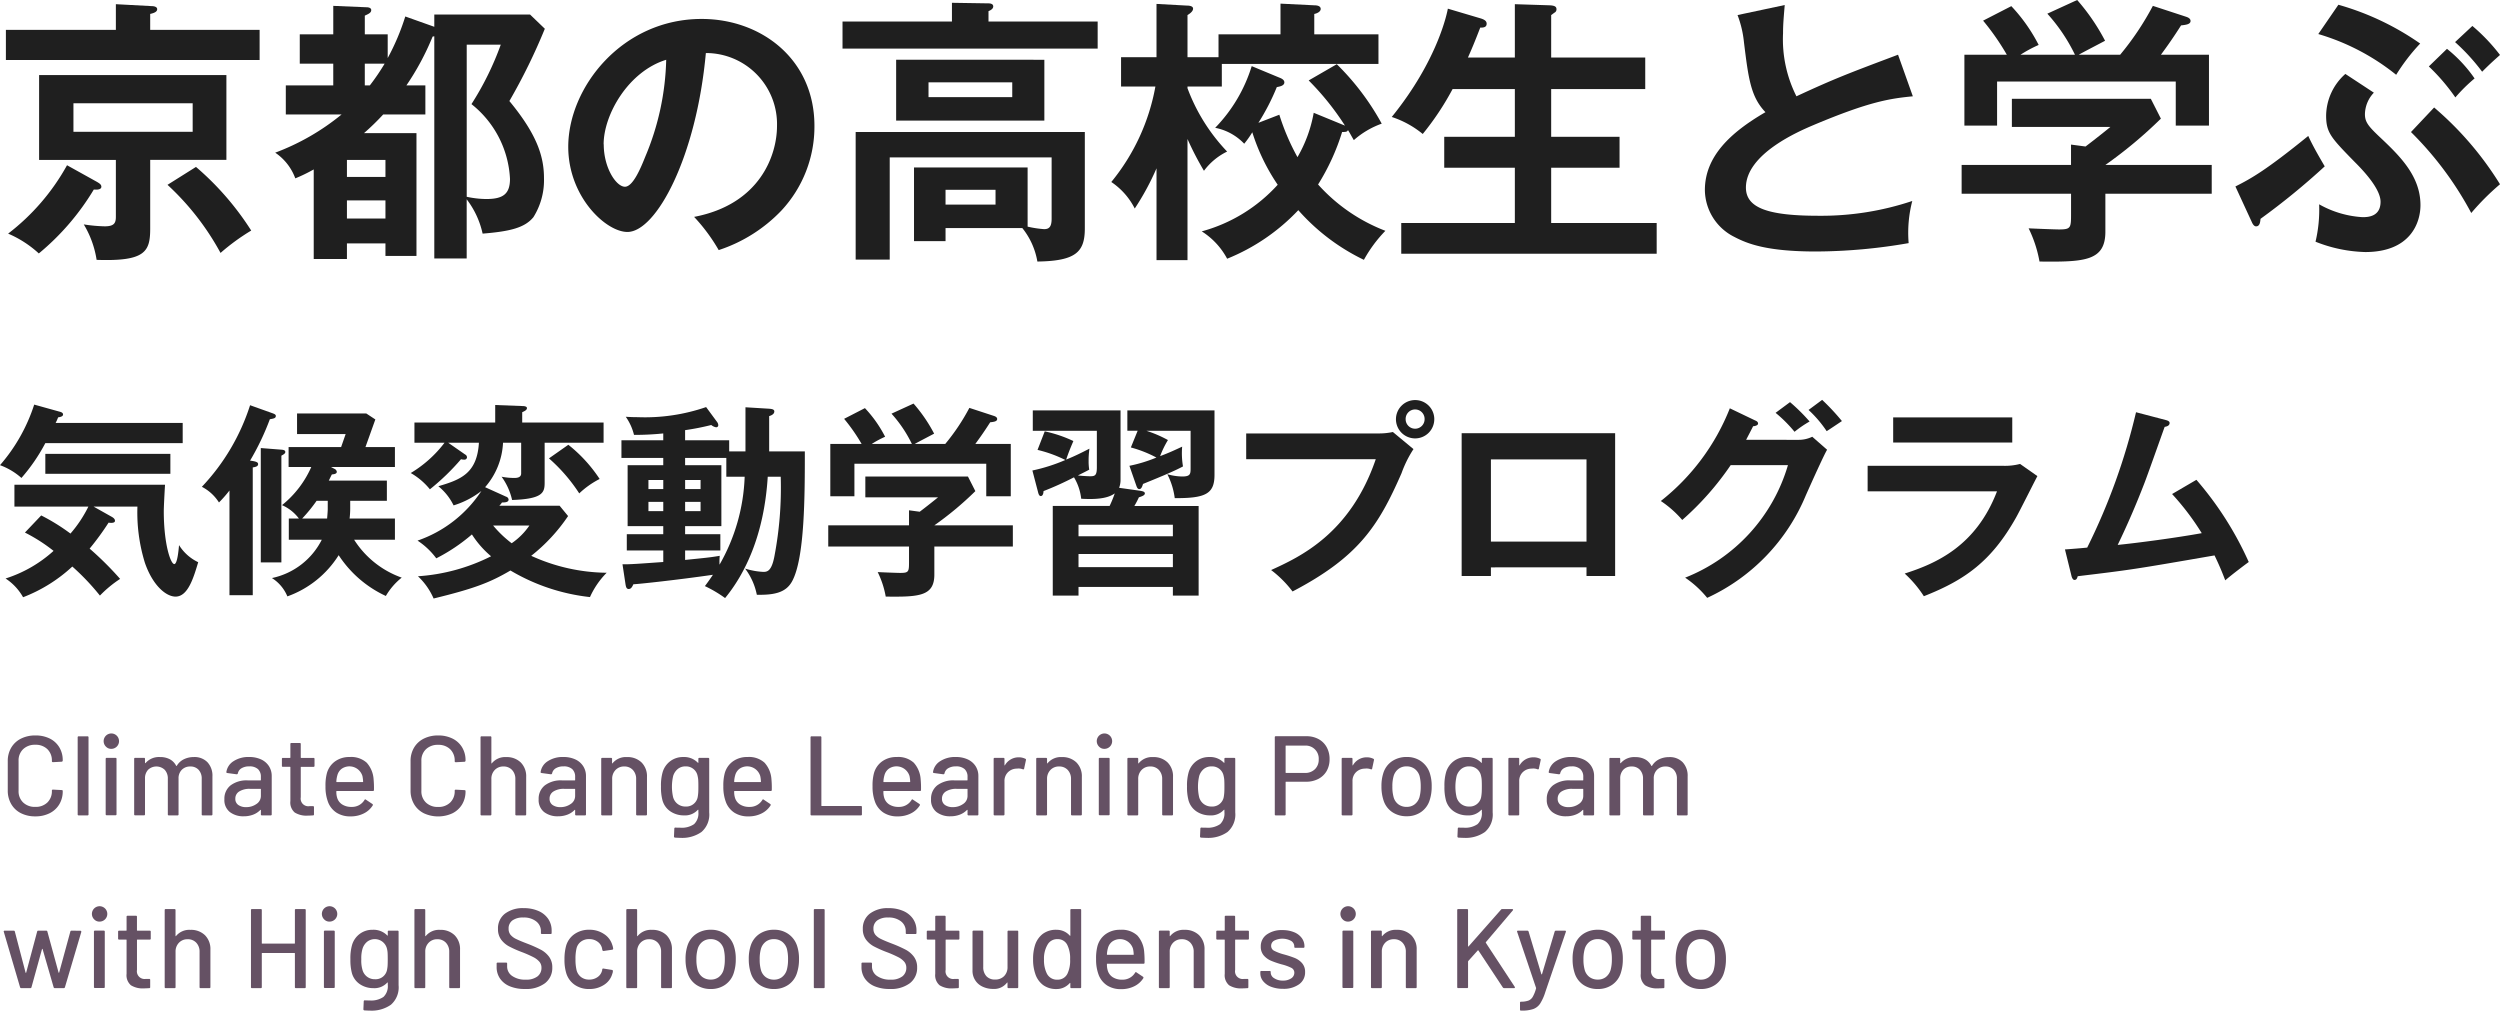 <svg xmlns="http://www.w3.org/2000/svg" width="260" height="105.105" viewBox="0 0 260 105.105">
  <g id="アートワーク_12" data-name="アートワーク 12" transform="translate(130 52.552)">
    <g id="グループ_710" data-name="グループ 710" transform="translate(-130 -52.552)">
      <path id="パス_6236" data-name="パス 6236" d="M12.324.631l3.716.2c.145,0,.58.029.58.319s-.348.406-.726.494V3.3H27.274V6.436H.887V3.3H12.324ZM10.38,19.122c.232.145.435.261.435.493,0,.319-.493.319-.784.29a25.876,25.876,0,0,1-5.719,6.648A11.247,11.247,0,0,0,1.12,24.492,22.93,22.93,0,0,0,7.245,17.38Zm5.515,4.847c0,2.41-.522,3.425-5.573,3.251a10.153,10.153,0,0,0-1.336-3.687,16.085,16.085,0,0,0,2.177.2c.958,0,1.161-.319,1.161-.986V16.828H4.341V8H23.82v8.824H15.895ZM7.912,10.936V13.9h12.4V10.936Zm12.744,6.619A29.6,29.6,0,0,1,26.4,24.173,22.072,22.072,0,0,0,23.21,26.5a27.337,27.337,0,0,0-5.516-7.083Z" transform="translate(-0.274 -0.195)" fill="#1f1f1f"/>
      <path id="パス_6237" data-name="パス 6237" d="M57.789,4.076a27.294,27.294,0,0,1-2.728,5.08h1.974v3.019H52.651a25.449,25.449,0,0,1-2,1.945h5.458V26.892H52.883V25.586H48.877v1.625H45.423V17.893a16.548,16.548,0,0,1-1.916.929,5.516,5.516,0,0,0-2.09-2.671,24.3,24.3,0,0,0,6.909-3.977H42.52V9.156h4.935V6.892H43.972V3.844h3.484V.883l3.454.145c.2,0,.494.058.494.29,0,.291-.29.407-.668.581V3.844h2.381V6.311a24,24,0,0,0,1.829-4.325L57.963,3.06V1.783H67.92l1.538,1.48a60.948,60.948,0,0,1-3.687,7.518c2.932,3.542,3.6,5.834,3.6,8.042a7.235,7.235,0,0,1-1.1,4.035c-.9,1.1-2.409,1.48-5.283,1.712A9.043,9.043,0,0,0,61.331,21v6.154H57.963V4.047Zm-4.906,14.6V16.906H48.877v1.771Zm0,4.326V21.116H48.877V23ZM50.735,6.892V9.156h.523A22.917,22.917,0,0,0,52.8,6.892Zm10.6-1.974v15.82a9.865,9.865,0,0,0,2.032.233c1.712,0,2.468-.493,2.468-2.09a10.56,10.56,0,0,0-4.007-7.78,30.715,30.715,0,0,0,3.048-6.183Z" transform="translate(-12.796 -0.273)" fill="#1f1f1f"/>
      <path id="パス_6238" data-name="パス 6238" d="M98.61,23.439c6.85-1.307,8.621-6.416,8.621-9.464a7.392,7.392,0,0,0-7.4-7.576c-.987,10.827-5.167,18.607-8.157,18.607-2.235,0-6.154-3.658-6.154-8.853,0-6.184,5.6-13.3,13.875-13.3,6.183,0,11.728,4.18,11.728,11.117a12.8,12.8,0,0,1-3.425,8.8,15.829,15.829,0,0,1-6.531,4.122A18.689,18.689,0,0,0,98.61,23.439Zm-9.4-7.547c0,2.467,1.306,4.412,2.206,4.412.842,0,1.654-1.974,2.119-3.136A27.5,27.5,0,0,0,95.707,7.1C91.759,8.314,89.2,12.814,89.2,15.891Z" transform="translate(-26.422 -0.883)" fill="#1f1f1f"/>
      <path id="パス_6239" data-name="パス 6239" d="M153.335,2.366V5.182H126.8V2.366h11.38V.421l3.744.058c.145,0,.551,0,.551.319,0,.261-.29.406-.493.493V2.366ZM137.515,23.846v1.365h-3.28V17.548h11.815V23.7a10.883,10.883,0,0,0,1.713.261c.464,0,.784-.174.784-1.073V16.5H131.709V27.127h-3.542V13.861H152V23.876c0,2.438-.9,3.4-4.935,3.454a7.6,7.6,0,0,0-1.568-3.484Zm10.276-17.5v6.328H132.377V6.342ZM135.744,8.694v1.538h8.708V8.694Zm1.77,11.175v1.539h5.2V19.869Z" transform="translate(-39.178 -0.13)" fill="#1f1f1f"/>
      <path id="パス_6240" data-name="パス 6240" d="M175.174,27.224h-3.222v-9.55a26.947,26.947,0,0,1-2.264,4.181,7.267,7.267,0,0,0-2.439-2.758,21.74,21.74,0,0,0,4.586-9.928h-3.571V6.12h3.687V.576l3.164.174c.2,0,.639.029.639.319,0,.261-.29.494-.58.668V6.12H178.4V3.74h6.445V.547l3.513.174c.2,0,.668.029.668.377,0,.291-.377.465-.668.523V3.74h6.676V6.817H178.744V9.168h-3.571v.174a19.182,19.182,0,0,0,4.122,6.59,6.57,6.57,0,0,0-2.409,2,31.069,31.069,0,0,1-1.713-3.309ZM184.725,8.24c.232.087.522.232.522.493,0,.348-.464.435-.784.493a23.175,23.175,0,0,1-1.916,3.716l2.177-.842a23.729,23.729,0,0,0,1.887,4.412A14.061,14.061,0,0,0,188.3,11.9l3.251,1.335a27.923,27.923,0,0,0-3.774-4.7L190.7,6.846a26.365,26.365,0,0,1,4.673,6.183,8.835,8.835,0,0,0-2.9,1.713c-.261-.435-.436-.784-.61-1.045-.087.174-.174.2-.609.2a23.067,23.067,0,0,1-2.5,5.458,18.093,18.093,0,0,0,7,4.818,14.057,14.057,0,0,0-2.235,3.019,21.518,21.518,0,0,1-6.822-5.166,20.937,20.937,0,0,1-7.4,5.05,7.573,7.573,0,0,0-2.642-2.845,16.5,16.5,0,0,0,7.9-4.847,20.764,20.764,0,0,1-2.642-5.458,9.785,9.785,0,0,1-.842,1.191,5.63,5.63,0,0,0-3.019-1.655,15.9,15.9,0,0,0,3.8-6.415Z" transform="translate(-51.674 -0.169)" fill="#1f1f1f"/>
      <path id="パス_6241" data-name="パス 6241" d="M222.26,6.175V.631l3.629.116c.522.029.7.145.7.406a.376.376,0,0,1-.145.32c-.145.086-.232.174-.406.29V6.175h9.783v3.28h-9.783v4.964h7.112v3.222h-7.112v5.747h10.973v3.194H210.446V23.389H222.26V17.641h-7.344V14.419h7.344V9.455h-6.473a28.927,28.927,0,0,1-3.106,4.674,9.956,9.956,0,0,0-3.222-1.77c4.848-5.98,5.776-10.943,5.834-11.263l3.425,1.016c.464.144.609.319.609.551,0,.406-.406.406-.668.406-.58,1.51-.9,2.265-1.277,3.106Z" transform="translate(-64.716 -0.195)" fill="#1f1f1f"/>
      <path id="パス_6242" data-name="パス 6242" d="M278.211,10.249c-2.294.232-4.413.493-10.392,3.018-1.423.61-6.967,2.961-6.967,6.474,0,2.12,2.294,2.933,7.547,2.933a29.8,29.8,0,0,0,9.754-1.539,13.185,13.185,0,0,0-.378,4.383,56.853,56.853,0,0,1-9.666.871c-5.109,0-7.112-.813-8.447-1.51A5.509,5.509,0,0,1,256.584,20c0-3.483,2.641-5.98,6.3-8.1-1.538-1.6-1.77-3.513-2.235-7.257A10.985,10.985,0,0,0,259.98,1.8L264.887.757c-.117,1.393-.175,2.061-.175,2.96a13.149,13.149,0,0,0,1.393,6.532c4.006-1.857,5.4-2.38,10.567-4.325Z" transform="translate(-79.276 -0.234)" fill="#1f1f1f"/>
      <path id="パス_6243" data-name="パス 6243" d="M321.233,17.156v2.99h-11.06v3.948c0,3.047-2.148,3.164-6.851,3.106a12.945,12.945,0,0,0-1.131-3.454c.493.028,2.728.116,3.164.116,1.248,0,1.248-.174,1.248-1.684V20.146H295.224v-2.99H306.6V15.037l1.51.2c.958-.726,2.09-1.626,2.583-2.033H300.449V10.276H314.9l1.046,2.061a45.912,45.912,0,0,1-5.777,4.819ZM307.009,5.69a18.029,18.029,0,0,0-2.873-4.267L307.241,0a21.444,21.444,0,0,1,2.9,4.239c-.319.174-2.613,1.363-2.729,1.451h4.3a29.324,29.324,0,0,0,3.4-5.08l3.454,1.132c.174.058.465.174.465.435,0,.348-.465.406-.987.464-1.016,1.6-1.712,2.526-2.09,3.048h4.993v7.373h-3.454V8.477H298.911v4.586h-3.4V5.69h4.412a25.321,25.321,0,0,0-2.467-3.542L300.391.639a17.412,17.412,0,0,1,2.844,4.035,13.479,13.479,0,0,0-1.887,1.016Z" transform="translate(-91.214)" fill="#1f1f1f"/>
      <path id="パス_6244" data-name="パス 6244" d="M336.426,19.613c1.683-.842,3.251-1.742,7.577-5.255.551,1.22,1.45,2.7,1.712,3.164a73.638,73.638,0,0,1-6.677,5.458c-.029.29-.058.783-.464.783-.2,0-.349-.232-.436-.435Zm14.4-9.754a3.33,3.33,0,0,0-.929,2.235c0,.784.319,1.218,1.452,2.293,2.061,1.945,4.324,4.064,4.324,7.17,0,1.8-1.016,4.877-5.747,4.877a14.938,14.938,0,0,1-5.168-1.075,14.462,14.462,0,0,0,.377-3.89,10.392,10.392,0,0,0,4.5,1.336c.493,0,1.887,0,1.887-1.6,0-1.394-1.916-3.367-2.672-4.123-2.467-2.525-2.989-3.047-2.989-4.847a5.888,5.888,0,0,1,2-4.325ZM347.137.715a28.241,28.241,0,0,1,8.505,4.035A20.12,20.12,0,0,0,353.146,8a23.454,23.454,0,0,0-8.1-4.239ZM357.094,11.4a33.833,33.833,0,0,1,6.85,7.983,25.659,25.659,0,0,0-2.989,2.99,34.9,34.9,0,0,0-6.27-8.419Zm1.335-6.1A14.333,14.333,0,0,1,361.3,8.379a17.073,17.073,0,0,0-2,1.974,20.489,20.489,0,0,0-2.758-3.222Zm2.642-2.381a19.066,19.066,0,0,1,2.873,3.018c-.784.7-1.132,1.017-1.857,1.743A20.962,20.962,0,0,0,359.271,4.6Z" transform="translate(-103.944 -0.221)" fill="#1f1f1f"/>
      <path id="パス_6245" data-name="パス 6245" d="M19,62.8v2.1H4.714a18.8,18.8,0,0,1-2.485,3.621A6.9,6.9,0,0,0,0,67.192a18,18,0,0,0,3.557-6.3l2.614.728c.171.043.386.107.386.3s-.236.257-.514.3a4.681,4.681,0,0,1-.257.578ZM4.285,72.42a20.6,20.6,0,0,1,3.043,1.886A13.053,13.053,0,0,0,9.192,71.5H1.5V69.228H17.163c-.064,1.05-.129,2.357-.129,2.764,0,3.385.707,5.485,1.093,5.485.321,0,.45-1.479.493-1.972a4.727,4.727,0,0,0,1.993,1.778c-.493,1.65-1.072,3.578-2.357,3.578-.985,0-2.378-1.157-3.193-3.535a17.776,17.776,0,0,1-.771-5.828H9.728l1.907,1.072c.107.064.322.193.322.407,0,.236-.365.236-.665.193a28.267,28.267,0,0,1-1.971,2.7,33.282,33.282,0,0,1,3.171,3.15,12.077,12.077,0,0,0-2.1,1.735,24.591,24.591,0,0,0-2.871-3.021A15.872,15.872,0,0,1,2.4,80.926,5.611,5.611,0,0,0,.578,78.977a13.525,13.525,0,0,0,4.993-2.871A17.344,17.344,0,0,0,2.593,74.2Zm13.434-4.328H4.714V66.014H17.719Z" transform="translate(0 -18.814)" fill="#1f1f1f"/>
      <path id="パス_6246" data-name="パス 6246" d="M35.673,80.741H33.251V69.856A13.3,13.3,0,0,1,32.159,71.1a4.6,4.6,0,0,0-1.779-1.629,22.137,22.137,0,0,0,5.014-8.485l2.335.835c.171.064.343.129.343.278,0,.236-.214.278-.621.343a26.672,26.672,0,0,1-2.057,4.307c.707.086.835.193.835.365,0,.257-.321.3-.557.343Zm.835-15.3,2.185.171c.193.021.365.064.365.235,0,.15-.129.236-.407.386v11.1H36.508Zm9.3,6.277a9.5,9.5,0,0,1-.064,1.05h4.714v2.206H46.214a9.7,9.7,0,0,0,4.95,3.943,6.828,6.828,0,0,0-1.65,1.907,11.73,11.73,0,0,1-4.906-4.242,10.446,10.446,0,0,1-5.335,4.285,4.105,4.105,0,0,0-1.607-1.907,7.539,7.539,0,0,0,5.186-3.986H39.422V72.77h1.05a4.391,4.391,0,0,0-1.757-1.393,10.528,10.528,0,0,0,3.043-3.964H39.4V65.335h5.463l.471-1.35H40.279V61.844h7.2l.943.621-1.028,2.871h3.064v2.078H43.814l.364.193a.4.4,0,0,1,.236.3c0,.214-.278.257-.514.278-.129.236-.257.536-.322.643h6.043v2.1H45.807Zm-2.335-.793H42.314a16.012,16.012,0,0,1-1.5,1.842h2.592c.044-.514.065-.835.065-.943Z" transform="translate(-9.386 -18.843)" fill="#1f1f1f"/>
      <path id="パス_6247" data-name="パス 6247" d="M71.734,70.489a.346.346,0,0,1,.257.3c0,.3-.428.3-.686.3a2.191,2.191,0,0,1-.279.343H77.3l.879,1.071a18.225,18.225,0,0,1-3.835,4.135A19.3,19.3,0,0,0,82.191,78.4a8.6,8.6,0,0,0-1.736,2.529,20.57,20.57,0,0,1-8.27-2.764c-2.079,1.221-3.685,1.864-7.992,2.913a6.98,6.98,0,0,0-1.629-2.314,19.782,19.782,0,0,0,7.606-2.079,10.017,10.017,0,0,1-1.992-2.271A18.676,18.676,0,0,1,64.471,76.9a7.605,7.605,0,0,0-1.95-1.843,13.015,13.015,0,0,0,6.642-5.163,8.991,8.991,0,0,1-2.892,1.5A5.864,5.864,0,0,0,64.685,69.4c2.357-.686,4.028-1.35,4.221-4.521H65.714L67.471,66.1a.333.333,0,0,1,.193.321.257.257,0,0,1-.257.215,1.242,1.242,0,0,1-.364-.044,23.9,23.9,0,0,1-3.235,3.129,7.069,7.069,0,0,0-1.993-1.693,12.391,12.391,0,0,0,3.514-3.15H62.2v-2.1h8.4V60.955l2.807.106c.171,0,.493.022.493.215s-.215.3-.493.428v1.071h8.464v2.1H75.741v4.157c0,1.028-.193,1.692-3.385,1.8a6.594,6.594,0,0,0-1.093-2.421,6.923,6.923,0,0,0,1.307.129c.257,0,.729-.021.729-.471V64.876H71.413A7.553,7.553,0,0,1,69.549,69.5Zm-1.35,3a11.648,11.648,0,0,0,1.928,1.842,7.051,7.051,0,0,0,1.843-1.842Zm7.82-8.4a15.09,15.09,0,0,1,3.257,3.557,8.984,8.984,0,0,0-2.121,1.5,17.461,17.461,0,0,0-3.15-3.642Z" transform="translate(-19.098 -18.833)" fill="#1f1f1f"/>
      <path id="パス_6248" data-name="パス 6248" d="M106.426,65.872V61.286l2.464.15c.214.021.536.043.536.278,0,.278-.278.407-.536.493v3.665H112.6c0,4.477,0,11.119-1.329,13.519-.621,1.135-1.778,1.435-3.664,1.393a6.644,6.644,0,0,0-1.221-2.722,7.584,7.584,0,0,0,1.885.343c.407,0,.879-.042,1.178-1.692a37.94,37.94,0,0,0,.643-8.206h-1.35c-.386,6.235-2.464,10.22-4.436,12.62a12.843,12.843,0,0,0-2.1-1.243c.386-.514.578-.793.835-1.178-3.685.536-7.885.985-8.27.985-.151.321-.257.493-.493.493s-.278-.236-.321-.45l-.321-2.121c.728.021,1.821-.064,4.242-.236v-1.2H94.084V74.485h3.792V73.65H94.17V67.307h3.706v-.75H93.527V64.715h4.349v-.708a29.6,29.6,0,0,1-3.042.151,5.582,5.582,0,0,0-.857-1.885c.385.021.686.042,1.242.042a19.5,19.5,0,0,0,7.114-1.05l1.135,1.542a.605.605,0,0,1,.129.322.214.214,0,0,1-.236.236,1.05,1.05,0,0,1-.493-.236,25.711,25.711,0,0,1-2.721.535v1.05h4.585v1.157Zm-8.549,3.92V68.85H96.334v.943Zm-1.542,1.328v.965h1.542v-.965Zm8.1-4.563h-4.286v.75h3.771V73.65h-3.771v.835h3.664v1.692h-3.664v.985c2.1-.214,2.593-.257,3.6-.428a6.614,6.614,0,0,0-.021.921,19.706,19.706,0,0,0,2.614-9.149h-1.907Zm-2.678,3.235V68.85h-1.607v.943Zm-1.607,1.328v.965h1.607v-.965Z" transform="translate(-28.897 -18.929)" fill="#1f1f1f"/>
      <path id="パス_6249" data-name="パス 6249" d="M143.849,73.4v2.206h-8.164v2.914c0,2.25-1.585,2.336-5.056,2.292a9.545,9.545,0,0,0-.835-2.549c.364.021,2.014.086,2.336.086.921,0,.921-.129.921-1.243v-1.5h-8.4V73.4h8.4V71.837l1.114.15c.707-.536,1.542-1.2,1.907-1.5h-7.564V68.323h10.67l.772,1.521a33.9,33.9,0,0,1-4.264,3.557Zm-10.5-8.464a13.3,13.3,0,0,0-2.121-3.149l2.293-1.05a15.832,15.832,0,0,1,2.142,3.128c-.236.129-1.928,1.007-2.014,1.07h3.171a21.58,21.58,0,0,0,2.507-3.749l2.549.835c.129.043.343.129.343.321,0,.258-.343.3-.728.343-.75,1.178-1.265,1.864-1.542,2.249h3.685v5.443h-2.55V66.994H127.372v3.385h-2.507V64.937h3.257a18.765,18.765,0,0,0-1.821-2.613l2.164-1.114a12.863,12.863,0,0,1,2.1,2.978,10.043,10.043,0,0,0-1.393.75Z" transform="translate(-38.513 -18.766)" fill="#1f1f1f"/>
      <path id="パス_6250" data-name="パス 6250" d="M166.557,70.118c.235.042.514.086.514.278s-.279.3-.622.408a9.563,9.563,0,0,1-.471.9h6.685v9.321h-2.678v-.9h-9.814v.9h-2.678V71.7h5.914a12.941,12.941,0,0,0,.535-1.307c-.514.364-1.371.686-3.492.558a5.5,5.5,0,0,0-.75-2.229,32.644,32.644,0,0,1-3.171,1.435c0,.257-.086.514-.278.514-.171,0-.236-.192-.3-.45l-.578-2.207a17.927,17.927,0,0,0,3.428-1.093,13.283,13.283,0,0,0-2.893-1.05l.75-1.928a13.511,13.511,0,0,1,2.978,1.007c-.086.214-.428.964-.75,1.929.857-.343,1.586-.708,2.421-1.136a8.684,8.684,0,0,0-.086,1.307,5.431,5.431,0,0,0,.064.878c-.364.193-.45.236-1.178.6.536.064,1.178.086,1.264.086.514,0,.707-.086.707-.921V63.882h-6.663V61.761h9.127V69a2.264,2.264,0,0,1-.15.814Zm3.428,4.734v-1.2h-9.814v1.2Zm0,3.214V76.695h-9.814v1.371Zm-4.521-10.541a14.966,14.966,0,0,0,2.807-.858,12.5,12.5,0,0,0-2.657-1.05l.707-1.736H165.25V61.761h9.063v6.706c0,1.971-.921,2.442-4.135,2.421a7.54,7.54,0,0,0-.771-2.486,5.987,5.987,0,0,0,1.543.236c.878,0,.878-.278.878-.921V63.882h-4.606a12.4,12.4,0,0,1,2.249.965,10.085,10.085,0,0,0-.814,1.672c.921-.343,1.607-.664,2.293-.986a8.192,8.192,0,0,0,.086,2.057c-.986.536-2.743,1.243-4.157,1.822-.086.278-.171.536-.386.536-.192,0-.257-.214-.321-.386Z" transform="translate(-48.005 -19.082)" fill="#1f1f1f"/>
      <path id="パス_6251" data-name="パス 6251" d="M201.327,63.681a6.8,6.8,0,0,0,1.479-.149l2.143,1.778a11.884,11.884,0,0,0-1.243,2.507c-2.4,5.485-4.457,8.7-11.334,12.3a11.435,11.435,0,0,0-2.229-2.229c2.957-1.35,8.228-3.75,10.884-11.528H187.551V63.681Zm5.785-1.478a1.993,1.993,0,1,1-1.992-1.992A1.984,1.984,0,0,1,207.113,62.2Zm-2.978,0a.985.985,0,1,0,1.971,0,.986.986,0,1,0-1.971,0Z" transform="translate(-57.947 -18.603)" fill="#1f1f1f"/>
      <path id="パス_6252" data-name="パス 6252" d="M223.02,79.152v.9h-3.043V65.2h15.962V80.051h-2.978v-.9Zm9.942-2.678V67.924H223.02v8.549Z" transform="translate(-67.965 -20.146)" fill="#1f1f1f"/>
      <path id="パス_6253" data-name="パス 6253" d="M264.224,64.337a3.21,3.21,0,0,0,1.478-.322l1.543,1.351c-.365.621-1.5,3.149-2.208,4.734a20.285,20.285,0,0,1-10.263,10.671,10.555,10.555,0,0,0-2.293-2.1,18.029,18.029,0,0,0,10.692-11.7h-5.956a30.059,30.059,0,0,1-5.036,5.7,10.834,10.834,0,0,0-2.229-1.972,23.041,23.041,0,0,0,7.178-9.641l2.635,1.264c.108.043.3.129.3.321,0,.215-.386.278-.514.278-.256.515-.428.835-.728,1.415Zm-.835-3.921a19.093,19.093,0,0,1,2.035,2.014,11.448,11.448,0,0,0-1.565,1.07,13.974,13.974,0,0,0-1.971-1.971Zm3.342-.236a23.138,23.138,0,0,1,2.057,2.206c-.107.065-1.05.707-1.586,1.05a12.177,12.177,0,0,0-1.885-2.207Z" transform="translate(-77.227 -18.594)" fill="#1f1f1f"/>
      <path id="パス_6254" data-name="パス 6254" d="M295.112,67.851a6.316,6.316,0,0,0,1.82-.193l1.8,1.265c-.364.686-1.886,3.728-2.229,4.328-2.571,4.564-5.335,6.492-9.578,8.164a11.828,11.828,0,0,0-1.993-2.358c3.278-1.049,7.414-2.85,9.6-8.549H281.078V67.851Zm1.007-5.036v2.614H283.734V62.815Z" transform="translate(-86.844 -19.408)" fill="#1f1f1f"/>
      <path id="パス_6255" data-name="パス 6255" d="M324.445,69.068a34.586,34.586,0,0,1,5.443,8.549c-.129.086-1.843,1.371-2.443,1.907-.493-1.307-.9-2.143-1.115-2.593-8.527,1.479-8.72,1.5-14.227,2.164-.085.3-.171.386-.343.386-.15,0-.256-.214-.3-.386l-.686-2.786c.365-.021,1.972-.149,2.314-.192a64.747,64.747,0,0,0,5.078-14.077l3.107.815c.236.064.385.15.385.3,0,.257-.235.365-.514.407-.343.943-1.8,5.078-2.121,5.892-.835,2.164-1.757,4.307-2.764,6.385,1.971-.193,6.021-.729,8.742-1.222a26.74,26.74,0,0,0-3.085-4.07Z" transform="translate(-96.019 -19.168)" fill="#1f1f1f"/>
      <g id="グループ_709" data-name="グループ 709" transform="translate(0.384 76.376)">
        <path id="パス_6256" data-name="パス 6256" d="M2.535,118.768a2.418,2.418,0,0,1-1.01-.952,2.762,2.762,0,0,1-.358-1.415v-3.043a2.7,2.7,0,0,1,.358-1.4,2.442,2.442,0,0,1,1.01-.94,3.243,3.243,0,0,1,1.5-.334A3.3,3.3,0,0,1,5.525,111a2.408,2.408,0,0,1,1,.911,2.561,2.561,0,0,1,.359,1.363v.012a.127.127,0,0,1-.035.094.113.113,0,0,1-.082.035l-.893.047q-.118,0-.118-.106v-.035a1.613,1.613,0,0,0-.469-1.21,1.724,1.724,0,0,0-1.257-.458,1.744,1.744,0,0,0-1.263.458,1.6,1.6,0,0,0-.475,1.21v3.124a1.6,1.6,0,0,0,.475,1.21,1.741,1.741,0,0,0,1.263.458,1.722,1.722,0,0,0,1.257-.458,1.612,1.612,0,0,0,.469-1.21v-.023q0-.106.118-.106l.893.047a.1.1,0,0,1,.117.117,2.6,2.6,0,0,1-.359,1.369,2.437,2.437,0,0,1-1,.922,3.249,3.249,0,0,1-1.492.329A3.243,3.243,0,0,1,2.535,118.768Z" transform="translate(-0.744 -110.573)" fill="#655164"/>
        <path id="パス_6257" data-name="パス 6257" d="M11.689,118.921v-7.989a.1.1,0,0,1,.117-.117H12.7a.1.1,0,0,1,.117.117v7.989a.1.1,0,0,1-.117.117h-.893A.1.1,0,0,1,11.689,118.921Z" transform="translate(-3.995 -110.614)" fill="#655164"/>
        <path id="パス_6258" data-name="パス 6258" d="M15.878,111.818a.8.8,0,1,1,.54.211A.732.732,0,0,1,15.878,111.818Zm-.047,7v-5.734a.1.1,0,0,1,.117-.117h.893a.1.1,0,0,1,.117.117v5.734a.1.1,0,0,1-.117.117h-.893A.1.1,0,0,1,15.831,118.819Z" transform="translate(-5.224 -110.525)" fill="#655164"/>
        <path id="パス_6259" data-name="パス 6259" d="M27.813,114.478a2.046,2.046,0,0,1,.517,1.486v3.924a.1.1,0,0,1-.117.117h-.881a.1.1,0,0,1-.117-.117V116.2a1.318,1.318,0,0,0-.323-.934,1.126,1.126,0,0,0-.864-.346,1.194,1.194,0,0,0-.881.341,1.238,1.238,0,0,0-.341.916v3.712a.1.1,0,0,1-.117.117h-.881a.1.1,0,0,1-.117-.117V116.2a1.318,1.318,0,0,0-.323-.934,1.257,1.257,0,0,0-1.727-.006,1.277,1.277,0,0,0-.323.916v3.712A.1.1,0,0,1,21.2,120h-.893a.1.1,0,0,1-.117-.117v-5.745a.1.1,0,0,1,.117-.117H21.2a.1.1,0,0,1,.117.117v.4a.039.039,0,0,0,.018.035c.011.008.025,0,.041-.012a1.843,1.843,0,0,1,1.5-.623,2.127,2.127,0,0,1,1.022.229,1.589,1.589,0,0,1,.658.676q.035.047.07,0a1.76,1.76,0,0,1,.746-.681,2.346,2.346,0,0,1,1.028-.224A1.87,1.87,0,0,1,27.813,114.478Z" transform="translate(-6.621 -111.581)" fill="#655164"/>
        <path id="パス_6260" data-name="パス 6260" d="M37.584,114.178a1.92,1.92,0,0,1,.822.706,1.876,1.876,0,0,1,.287,1.028v3.971a.1.1,0,0,1-.117.117h-.893a.1.1,0,0,1-.117-.117v-.423c0-.039-.02-.047-.059-.024a2.037,2.037,0,0,1-.746.488,2.7,2.7,0,0,1-.981.171,2.277,2.277,0,0,1-1.439-.441,1.578,1.578,0,0,1-.57-1.333,1.758,1.758,0,0,1,.64-1.439,2.761,2.761,0,0,1,1.792-.522h1.316a.042.042,0,0,0,.047-.047v-.317a1.064,1.064,0,0,0-.3-.805,1.273,1.273,0,0,0-.911-.287,1.505,1.505,0,0,0-.8.193.8.8,0,0,0-.382.523.124.124,0,0,1-.141.105l-.952-.129c-.078-.016-.114-.048-.106-.094a1.6,1.6,0,0,1,.74-1.134,2.818,2.818,0,0,1,1.621-.44A2.912,2.912,0,0,1,37.584,114.178Zm-.476,4.635a.991.991,0,0,0,.458-.834v-.693a.042.042,0,0,0-.047-.047h-1.1a1.99,1.99,0,0,0-1.1.27.852.852,0,0,0-.411.752.756.756,0,0,0,.311.657,1.369,1.369,0,0,0,.817.224A1.805,1.805,0,0,0,37.108,118.813Z" transform="translate(-10.818 -111.576)" fill="#655164"/>
        <path id="パス_6261" data-name="パス 6261" d="M45.7,114.3H44.435a.042.042,0,0,0-.048.047v3.113a.795.795,0,0,0,.916.928h.341a.1.1,0,0,1,.117.117v.728a.1.1,0,0,1-.117.117c-.25.015-.431.023-.54.023a2.308,2.308,0,0,1-1.345-.323,1.371,1.371,0,0,1-.453-1.192v-3.513a.041.041,0,0,0-.047-.047h-.717a.1.1,0,0,1-.117-.118v-.693a.1.1,0,0,1,.117-.117h.717a.041.041,0,0,0,.047-.047v-1.386a.1.1,0,0,1,.117-.118h.846a.1.1,0,0,1,.117.118v1.386a.042.042,0,0,0,.048.047H45.7a.1.1,0,0,1,.117.117v.693A.1.1,0,0,1,45.7,114.3Z" transform="translate(-13.491 -110.924)" fill="#655164"/>
        <path id="パス_6262" data-name="パス 6262" d="M54.027,117.345a.1.1,0,0,1-.117.117H50.162a.041.041,0,0,0-.047.047,2.034,2.034,0,0,0,.07.611,1.258,1.258,0,0,0,.523.735,1.741,1.741,0,0,0,.992.263,1.507,1.507,0,0,0,1.339-.716c.039-.078.09-.091.153-.035l.67.446a.112.112,0,0,1,.035.153,2.282,2.282,0,0,1-.934.834,2.993,2.993,0,0,1-1.369.305,2.626,2.626,0,0,1-1.445-.376,2.3,2.3,0,0,1-.881-1.07,4.454,4.454,0,0,1-.282-1.679,4.974,4.974,0,0,1,.129-1.3,2.25,2.25,0,0,1,.846-1.281,2.514,2.514,0,0,1,1.539-.469,2.4,2.4,0,0,1,1.774.593,2.855,2.855,0,0,1,.717,1.745A9.276,9.276,0,0,1,54.027,117.345Zm-3.36-2.191a1.245,1.245,0,0,0-.446.676,2.776,2.776,0,0,0-.106.658.041.041,0,0,0,.047.047h2.69a.041.041,0,0,0,.047-.047,3.486,3.486,0,0,0-.07-.576,1.414,1.414,0,0,0-2.162-.758Z" transform="translate(-15.519 -111.576)" fill="#655164"/>
        <path id="パス_6263" data-name="パス 6263" d="M63.157,118.768a2.414,2.414,0,0,1-1.01-.952,2.762,2.762,0,0,1-.359-1.415v-3.043a2.7,2.7,0,0,1,.359-1.4,2.438,2.438,0,0,1,1.01-.94,3.241,3.241,0,0,1,1.5-.334,3.3,3.3,0,0,1,1.491.323,2.414,2.414,0,0,1,1,.911,2.561,2.561,0,0,1,.358,1.363v.012a.127.127,0,0,1-.035.094.113.113,0,0,1-.082.035l-.893.047c-.078,0-.117-.035-.117-.106v-.035a1.614,1.614,0,0,0-.47-1.21,1.723,1.723,0,0,0-1.256-.458,1.744,1.744,0,0,0-1.263.458,1.6,1.6,0,0,0-.476,1.21v3.124a1.6,1.6,0,0,0,.476,1.21,1.741,1.741,0,0,0,1.263.458,1.72,1.72,0,0,0,1.256-.458,1.612,1.612,0,0,0,.47-1.21v-.023c0-.07.039-.106.117-.106l.893.047a.1.1,0,0,1,.117.117,2.6,2.6,0,0,1-.358,1.369,2.444,2.444,0,0,1-1,.922,3.534,3.534,0,0,1-2.989-.006Z" transform="translate(-19.474 -110.573)" fill="#655164"/>
        <path id="パス_6264" data-name="パス 6264" d="M76.5,113.534a2.029,2.029,0,0,1,.564,1.51v3.877a.1.1,0,0,1-.117.117h-.893a.1.1,0,0,1-.117-.117v-3.653a1.335,1.335,0,0,0-.341-.952,1.179,1.179,0,0,0-.9-.364,1.2,1.2,0,0,0-.9.364,1.3,1.3,0,0,0-.352.94v3.665a.1.1,0,0,1-.117.117h-.893a.1.1,0,0,1-.117-.117v-7.989a.1.1,0,0,1,.117-.117h.893a.1.1,0,0,1,.117.117V113.6a.04.04,0,0,0,.018.035c.011.008.021,0,.029-.012a1.779,1.779,0,0,1,1.492-.647A2.077,2.077,0,0,1,76.5,113.534Z" transform="translate(-22.725 -110.614)" fill="#655164"/>
        <path id="パス_6265" data-name="パス 6265" d="M84.878,114.178a1.915,1.915,0,0,1,.822.706,1.871,1.871,0,0,1,.288,1.028v3.971a.1.1,0,0,1-.117.117h-.893a.1.1,0,0,1-.117-.117v-.423c0-.039-.02-.047-.059-.024a2.037,2.037,0,0,1-.746.488,2.7,2.7,0,0,1-.981.171,2.277,2.277,0,0,1-1.439-.441,1.578,1.578,0,0,1-.57-1.333,1.758,1.758,0,0,1,.64-1.439,2.761,2.761,0,0,1,1.792-.522h1.316a.042.042,0,0,0,.047-.047v-.317a1.064,1.064,0,0,0-.3-.805,1.274,1.274,0,0,0-.911-.287,1.505,1.505,0,0,0-.8.193.8.8,0,0,0-.382.523.124.124,0,0,1-.141.105l-.952-.129c-.078-.016-.114-.048-.106-.094a1.6,1.6,0,0,1,.74-1.134,2.818,2.818,0,0,1,1.621-.44A2.912,2.912,0,0,1,84.878,114.178Zm-.476,4.635a.991.991,0,0,0,.458-.834v-.693a.042.042,0,0,0-.047-.047h-1.1a1.989,1.989,0,0,0-1.1.27.852.852,0,0,0-.411.752.756.756,0,0,0,.311.657,1.369,1.369,0,0,0,.817.224A1.805,1.805,0,0,0,84.4,118.813Z" transform="translate(-25.43 -111.576)" fill="#655164"/>
        <path id="パス_6266" data-name="パス 6266" d="M94.678,114.5a2.029,2.029,0,0,1,.564,1.51v3.877a.1.1,0,0,1-.117.117h-.893a.1.1,0,0,1-.117-.117v-3.653a1.335,1.335,0,0,0-.341-.952,1.179,1.179,0,0,0-.9-.364,1.2,1.2,0,0,0-.9.364,1.3,1.3,0,0,0-.352.94v3.665a.1.1,0,0,1-.117.117H90.6a.1.1,0,0,1-.117-.117v-5.745a.1.1,0,0,1,.117-.117h.893a.1.1,0,0,1,.117.117v.424a.04.04,0,0,0,.018.035c.011.008.021,0,.029-.012a1.779,1.779,0,0,1,1.492-.647A2.077,2.077,0,0,1,94.678,114.5Z" transform="translate(-28.34 -111.581)" fill="#655164"/>
        <path id="パス_6267" data-name="パス 6267" d="M103.483,114.02h.893a.1.1,0,0,1,.117.117v5.557a2.391,2.391,0,0,1-.805,2.033,3.479,3.479,0,0,1-2.155.611c-.125,0-.321-.008-.587-.024a.115.115,0,0,1-.117-.129l.035-.811a.112.112,0,0,1,.035-.082.1.1,0,0,1,.094-.023c.109.008.27.011.482.011a2.257,2.257,0,0,0,1.445-.37,1.543,1.543,0,0,0,.446-1.251v-.211a.04.04,0,0,0-.018-.035c-.012-.008-.025,0-.041.012a1.8,1.8,0,0,1-1.445.576,2.487,2.487,0,0,1-1.381-.4,2.049,2.049,0,0,1-.851-1.175,5.264,5.264,0,0,1-.153-1.433,4.979,4.979,0,0,1,.176-1.5,2.222,2.222,0,0,1,.793-1.134,2.178,2.178,0,0,1,1.345-.428,1.981,1.981,0,0,1,1.515.587c.016.017.029.023.041.019a.028.028,0,0,0,.018-.03v-.365A.1.1,0,0,1,103.483,114.02Zm-.135,3.665q.018-.211.018-.7t-.018-.7a2.526,2.526,0,0,0-.064-.393,1.218,1.218,0,0,0-1.245-.987,1.236,1.236,0,0,0-.822.276,1.517,1.517,0,0,0-.47.711,4.948,4.948,0,0,0-.012,2.2,1.33,1.33,0,0,0,.464.712,1.312,1.312,0,0,0,.84.276,1.208,1.208,0,0,0,1.257-.987A3.907,3.907,0,0,0,103.347,117.685Z" transform="translate(-31.119 -111.576)" fill="#655164"/>
        <path id="パス_6268" data-name="パス 6268" d="M113.9,117.345a.1.1,0,0,1-.117.117h-3.747a.041.041,0,0,0-.047.047,2.034,2.034,0,0,0,.07.611,1.254,1.254,0,0,0,.522.735,1.743,1.743,0,0,0,.993.263,1.508,1.508,0,0,0,1.339-.716c.039-.078.09-.091.153-.035l.67.446a.112.112,0,0,1,.035.153,2.284,2.284,0,0,1-.934.834,2.992,2.992,0,0,1-1.368.305,2.627,2.627,0,0,1-1.446-.376,2.294,2.294,0,0,1-.88-1.07,4.454,4.454,0,0,1-.282-1.679,4.974,4.974,0,0,1,.129-1.3,2.249,2.249,0,0,1,.845-1.281,2.517,2.517,0,0,1,1.54-.469,2.4,2.4,0,0,1,1.774.593,2.859,2.859,0,0,1,.717,1.745A9.431,9.431,0,0,1,113.9,117.345Zm-3.36-2.191a1.242,1.242,0,0,0-.446.676,2.707,2.707,0,0,0-.106.658.041.041,0,0,0,.047.047h2.69a.041.041,0,0,0,.046-.047,3.427,3.427,0,0,0-.07-.576,1.414,1.414,0,0,0-2.162-.758Z" transform="translate(-34.018 -111.576)" fill="#655164"/>
        <path id="パス_6269" data-name="パス 6269" d="M121.984,118.921v-7.989a.1.1,0,0,1,.117-.117h.893a.1.1,0,0,1,.117.117v7.084a.042.042,0,0,0,.048.047h4.052a.1.1,0,0,1,.117.117v.74a.1.1,0,0,1-.117.117H122.1A.1.1,0,0,1,121.984,118.921Z" transform="translate(-38.072 -110.614)" fill="#655164"/>
        <path id="パス_6270" data-name="パス 6270" d="M136.357,117.345a.1.1,0,0,1-.117.117h-3.747a.041.041,0,0,0-.047.047,2.034,2.034,0,0,0,.07.611,1.258,1.258,0,0,0,.523.735,1.742,1.742,0,0,0,.992.263,1.507,1.507,0,0,0,1.339-.716c.039-.078.091-.091.153-.035l.67.446a.112.112,0,0,1,.035.153,2.282,2.282,0,0,1-.934.834,2.993,2.993,0,0,1-1.369.305,2.626,2.626,0,0,1-1.445-.376,2.3,2.3,0,0,1-.881-1.07,4.454,4.454,0,0,1-.282-1.679,4.974,4.974,0,0,1,.129-1.3,2.25,2.25,0,0,1,.846-1.281,2.515,2.515,0,0,1,1.539-.469,2.4,2.4,0,0,1,1.774.593,2.851,2.851,0,0,1,.717,1.745A9.277,9.277,0,0,1,136.357,117.345ZM133,115.153a1.245,1.245,0,0,0-.446.676,2.776,2.776,0,0,0-.106.658.041.041,0,0,0,.047.047h2.69a.041.041,0,0,0,.047-.047,3.413,3.413,0,0,0-.07-.576,1.414,1.414,0,0,0-2.162-.758Z" transform="translate(-40.956 -111.576)" fill="#655164"/>
        <path id="パス_6271" data-name="パス 6271" d="M143.935,114.178a1.921,1.921,0,0,1,.822.706,1.876,1.876,0,0,1,.287,1.028v3.971a.1.1,0,0,1-.117.117h-.893a.1.1,0,0,1-.117-.117v-.423c0-.039-.02-.047-.059-.024a2.031,2.031,0,0,1-.746.488,2.7,2.7,0,0,1-.981.171,2.277,2.277,0,0,1-1.439-.441,1.578,1.578,0,0,1-.57-1.333,1.758,1.758,0,0,1,.64-1.439,2.761,2.761,0,0,1,1.792-.522h1.316a.042.042,0,0,0,.047-.047v-.317a1.064,1.064,0,0,0-.3-.805,1.273,1.273,0,0,0-.911-.287,1.507,1.507,0,0,0-.8.193.8.8,0,0,0-.382.523.124.124,0,0,1-.141.105l-.952-.129c-.078-.016-.114-.048-.106-.094a1.6,1.6,0,0,1,.74-1.134,2.818,2.818,0,0,1,1.621-.44A2.91,2.91,0,0,1,143.935,114.178Zm-.476,4.635a.991.991,0,0,0,.458-.834v-.693a.042.042,0,0,0-.047-.047h-1.1a1.99,1.99,0,0,0-1.1.27.852.852,0,0,0-.411.752.755.755,0,0,0,.312.657,1.365,1.365,0,0,0,.816.224A1.805,1.805,0,0,0,143.459,118.813Z" transform="translate(-43.677 -111.576)" fill="#655164"/>
        <path id="パス_6272" data-name="パス 6272" d="M152.842,114.13a.108.108,0,0,1,.059.14l-.188.882q-.011.106-.141.07a1.22,1.22,0,0,0-.47-.082l-.164.012a1.318,1.318,0,0,0-.911.381,1.265,1.265,0,0,0-.358.934v3.43a.1.1,0,0,1-.117.117h-.893a.1.1,0,0,1-.117-.117v-5.745a.1.1,0,0,1,.117-.117h.893a.1.1,0,0,1,.117.117v.623c0,.023.006.037.018.041s.021,0,.029-.017a1.638,1.638,0,0,1,1.445-.822A1.505,1.505,0,0,1,152.842,114.13Z" transform="translate(-46.587 -111.592)" fill="#655164"/>
        <path id="パス_6273" data-name="パス 6273" d="M160.127,114.5a2.029,2.029,0,0,1,.564,1.51v3.877a.1.1,0,0,1-.117.117h-.893a.1.1,0,0,1-.117-.117v-3.653a1.335,1.335,0,0,0-.341-.952,1.179,1.179,0,0,0-.9-.364,1.2,1.2,0,0,0-.9.364,1.3,1.3,0,0,0-.352.94v3.665a.1.1,0,0,1-.117.117h-.893a.1.1,0,0,1-.117-.117v-5.745a.1.1,0,0,1,.117-.117h.893a.1.1,0,0,1,.117.117v.424a.04.04,0,0,0,.018.035c.011.008.021,0,.029-.012a1.779,1.779,0,0,1,1.492-.647A2.077,2.077,0,0,1,160.127,114.5Z" transform="translate(-48.562 -111.581)" fill="#655164"/>
        <path id="パス_6274" data-name="パス 6274" d="M165.341,111.818a.8.8,0,1,1,.54.211A.732.732,0,0,1,165.341,111.818Zm-.047,7v-5.734a.1.1,0,0,1,.117-.117h.893a.1.1,0,0,1,.117.117v5.734a.1.1,0,0,1-.117.117h-.893A.1.1,0,0,1,165.294,118.819Z" transform="translate(-51.403 -110.525)" fill="#655164"/>
        <path id="パス_6275" data-name="パス 6275" d="M173.846,114.5a2.029,2.029,0,0,1,.564,1.51v3.877a.1.1,0,0,1-.117.117H173.4a.1.1,0,0,1-.117-.117v-3.653a1.335,1.335,0,0,0-.341-.952,1.179,1.179,0,0,0-.9-.364,1.2,1.2,0,0,0-.9.364,1.3,1.3,0,0,0-.352.94v3.665a.1.1,0,0,1-.117.117h-.893a.1.1,0,0,1-.117-.117v-5.745a.1.1,0,0,1,.117-.117h.893a.1.1,0,0,1,.117.117v.424a.039.039,0,0,0,.018.035c.011.008.021,0,.029-.012a1.779,1.779,0,0,1,1.492-.647A2.077,2.077,0,0,1,173.846,114.5Z" transform="translate(-52.8 -111.581)" fill="#655164"/>
        <path id="パス_6276" data-name="パス 6276" d="M182.651,114.02h.893a.1.1,0,0,1,.117.117v5.557a2.391,2.391,0,0,1-.805,2.033,3.479,3.479,0,0,1-2.155.611q-.189,0-.587-.024a.115.115,0,0,1-.117-.129l.035-.811a.112.112,0,0,1,.035-.082.1.1,0,0,1,.094-.023c.109.008.27.011.482.011a2.257,2.257,0,0,0,1.445-.37,1.543,1.543,0,0,0,.446-1.251v-.211a.04.04,0,0,0-.018-.035c-.012-.008-.026,0-.041.012a1.8,1.8,0,0,1-1.445.576,2.487,2.487,0,0,1-1.381-.4,2.049,2.049,0,0,1-.851-1.175,5.263,5.263,0,0,1-.153-1.433,4.979,4.979,0,0,1,.176-1.5,2.222,2.222,0,0,1,.793-1.134,2.178,2.178,0,0,1,1.345-.428,1.981,1.981,0,0,1,1.515.587c.015.017.029.023.041.019a.028.028,0,0,0,.018-.03v-.365A.1.1,0,0,1,182.651,114.02Zm-.135,3.665q.018-.211.018-.7t-.018-.7a2.524,2.524,0,0,0-.064-.393,1.218,1.218,0,0,0-1.245-.987,1.236,1.236,0,0,0-.822.276,1.517,1.517,0,0,0-.47.711,4.948,4.948,0,0,0-.012,2.2,1.33,1.33,0,0,0,.464.712,1.312,1.312,0,0,0,.84.276,1.208,1.208,0,0,0,1.257-.987A3.9,3.9,0,0,0,182.515,117.685Z" transform="translate(-55.579 -111.576)" fill="#655164"/>
        <path id="パス_6277" data-name="パス 6277" d="M196.406,111.1a2.111,2.111,0,0,1,.846.84,2.525,2.525,0,0,1,.3,1.245,2.428,2.428,0,0,1-.305,1.233,2.114,2.114,0,0,1-.864.822,2.724,2.724,0,0,1-1.287.293h-2.067a.042.042,0,0,0-.048.048v3.336a.1.1,0,0,1-.117.117h-.893a.1.1,0,0,1-.117-.117v-8a.1.1,0,0,1,.117-.117h3.172A2.584,2.584,0,0,1,196.406,111.1Zm-.376,3.131a1.372,1.372,0,0,0,.393-1.022,1.351,1.351,0,0,0-1.433-1.433h-1.962a.041.041,0,0,0-.048.046v2.75a.042.042,0,0,0,.048.047h1.962A1.417,1.417,0,0,0,196.03,114.228Z" transform="translate(-59.66 -110.609)" fill="#655164"/>
        <path id="パス_6278" data-name="パス 6278" d="M205.218,114.13a.108.108,0,0,1,.059.14l-.188.882q-.011.106-.141.07a1.22,1.22,0,0,0-.47-.082l-.164.012a1.318,1.318,0,0,0-.911.381,1.265,1.265,0,0,0-.358.934v3.43a.1.1,0,0,1-.117.117h-.893a.1.1,0,0,1-.117-.117v-5.745a.1.1,0,0,1,.117-.117h.893a.1.1,0,0,1,.117.117v.623c0,.023.006.037.018.041s.021,0,.029-.017a1.638,1.638,0,0,1,1.445-.822A1.505,1.505,0,0,1,205.218,114.13Z" transform="translate(-62.769 -111.592)" fill="#655164"/>
        <path id="パス_6279" data-name="パス 6279" d="M209.017,119.653a2.31,2.31,0,0,1-.9-1.227,4.519,4.519,0,0,1-.211-1.433,4.328,4.328,0,0,1,.2-1.41,2.308,2.308,0,0,1,.9-1.216,2.669,2.669,0,0,1,1.539-.44,2.506,2.506,0,0,1,1.474.44,2.412,2.412,0,0,1,.9,1.2,4.236,4.236,0,0,1,.211,1.41,4.492,4.492,0,0,1-.211,1.445,2.33,2.33,0,0,1-.893,1.227,2.546,2.546,0,0,1-1.492.441A2.619,2.619,0,0,1,209.017,119.653Zm2.338-.8a1.453,1.453,0,0,0,.505-.746,4.048,4.048,0,0,0,.129-1.1,4.283,4.283,0,0,0-.117-1.093,1.444,1.444,0,0,0-.505-.746,1.385,1.385,0,0,0-.858-.265,1.347,1.347,0,0,0-.834.265,1.444,1.444,0,0,0-.505.746,3.742,3.742,0,0,0-.129,1.093,3.869,3.869,0,0,0,.129,1.1,1.377,1.377,0,0,0,.5.746,1.415,1.415,0,0,0,.864.263A1.332,1.332,0,0,0,211.355,118.854Z" transform="translate(-64.618 -111.576)" fill="#655164"/>
        <path id="パス_6280" data-name="パス 6280" d="M221.393,114.02h.893a.1.1,0,0,1,.117.117v5.557a2.391,2.391,0,0,1-.805,2.033,3.479,3.479,0,0,1-2.155.611c-.125,0-.321-.008-.587-.024a.115.115,0,0,1-.117-.129l.035-.811a.112.112,0,0,1,.035-.082.1.1,0,0,1,.094-.023c.109.008.27.011.482.011a2.257,2.257,0,0,0,1.445-.37,1.543,1.543,0,0,0,.446-1.251v-.211a.04.04,0,0,0-.018-.035c-.012-.008-.025,0-.041.012a1.8,1.8,0,0,1-1.445.576,2.489,2.489,0,0,1-1.381-.4,2.052,2.052,0,0,1-.851-1.175,5.264,5.264,0,0,1-.153-1.433,4.98,4.98,0,0,1,.176-1.5,2.219,2.219,0,0,1,.793-1.134,2.175,2.175,0,0,1,1.345-.428,1.981,1.981,0,0,1,1.515.587c.016.017.029.023.041.019a.028.028,0,0,0,.018-.03v-.365A.1.1,0,0,1,221.393,114.02Zm-.135,3.665q.018-.211.018-.7t-.018-.7a2.524,2.524,0,0,0-.064-.393,1.218,1.218,0,0,0-1.245-.987,1.236,1.236,0,0,0-.822.276,1.517,1.517,0,0,0-.47.711,4.949,4.949,0,0,0-.012,2.2,1.33,1.33,0,0,0,.464.712,1.312,1.312,0,0,0,.84.276,1.206,1.206,0,0,0,1.257-.987A3.9,3.9,0,0,0,221.257,117.685Z" transform="translate(-67.549 -111.576)" fill="#655164"/>
        <path id="パス_6281" data-name="パス 6281" d="M230.31,114.13a.108.108,0,0,1,.059.14l-.188.882c-.008.07-.055.094-.141.07a1.22,1.22,0,0,0-.47-.082l-.164.012a1.318,1.318,0,0,0-.911.381,1.263,1.263,0,0,0-.358.934v3.43a.1.1,0,0,1-.117.117h-.893a.1.1,0,0,1-.117-.117v-5.745a.1.1,0,0,1,.117-.117h.893a.1.1,0,0,1,.117.117v.623c0,.023.006.037.018.041s.021,0,.029-.017a1.638,1.638,0,0,1,1.445-.822A1.505,1.505,0,0,1,230.31,114.13Z" transform="translate(-70.522 -111.592)" fill="#655164"/>
        <path id="パス_6282" data-name="パス 6282" d="M236.6,114.178a1.916,1.916,0,0,1,.822.706,1.876,1.876,0,0,1,.288,1.028v3.971a.1.1,0,0,1-.117.117H236.7a.1.1,0,0,1-.117-.117v-.423c0-.039-.02-.047-.059-.024a2.025,2.025,0,0,1-.746.488,2.69,2.69,0,0,1-.981.171,2.28,2.28,0,0,1-1.439-.441,1.578,1.578,0,0,1-.569-1.333,1.756,1.756,0,0,1,.64-1.439,2.761,2.761,0,0,1,1.792-.522h1.315a.042.042,0,0,0,.048-.047v-.317a1.064,1.064,0,0,0-.3-.805,1.271,1.271,0,0,0-.91-.287,1.509,1.509,0,0,0-.805.193.8.8,0,0,0-.381.523.125.125,0,0,1-.142.105l-.952-.129c-.078-.016-.113-.048-.105-.094a1.6,1.6,0,0,1,.739-1.134,2.822,2.822,0,0,1,1.622-.44A2.907,2.907,0,0,1,236.6,114.178Zm-.475,4.635a.991.991,0,0,0,.458-.834v-.693a.042.042,0,0,0-.048-.047h-1.1a1.989,1.989,0,0,0-1.1.27.852.852,0,0,0-.412.752.756.756,0,0,0,.312.657,1.367,1.367,0,0,0,.817.224A1.807,1.807,0,0,0,236.125,118.813Z" transform="translate(-72.308 -111.576)" fill="#655164"/>
        <path id="パス_6283" data-name="パス 6283" d="M249.831,114.478a2.049,2.049,0,0,1,.517,1.486v3.924a.1.1,0,0,1-.118.117h-.881a.1.1,0,0,1-.117-.117V116.2a1.315,1.315,0,0,0-.323-.934,1.124,1.124,0,0,0-.863-.346,1.2,1.2,0,0,0-.882.341,1.24,1.24,0,0,0-.34.916v3.712a.1.1,0,0,1-.117.117h-.882a.1.1,0,0,1-.117-.117V116.2a1.315,1.315,0,0,0-.323-.934,1.124,1.124,0,0,0-.863-.346,1.136,1.136,0,0,0-.864.341,1.277,1.277,0,0,0-.323.916v3.712a.1.1,0,0,1-.117.117h-.893a.1.1,0,0,1-.117-.117v-5.745a.1.1,0,0,1,.117-.117h.893a.1.1,0,0,1,.117.117v.4a.039.039,0,0,0,.018.035c.012.008.026,0,.041-.012a1.841,1.841,0,0,1,1.5-.623,2.129,2.129,0,0,1,1.022.229,1.589,1.589,0,0,1,.658.676c.023.031.047.031.07,0a1.756,1.756,0,0,1,.746-.681,2.346,2.346,0,0,1,1.028-.224A1.87,1.87,0,0,1,249.831,114.478Z" transform="translate(-75.217 -111.581)" fill="#655164"/>
        <path id="パス_6284" data-name="パス 6284" d="M2.258,145.948.567,140.191l-.012-.035c0-.063.039-.094.117-.094h.916a.121.121,0,0,1,.129.106l1.116,4.264c.008.015.017.023.029.023s.021-.008.03-.023l1.14-4.264a.121.121,0,0,1,.129-.106h.811a.121.121,0,0,1,.129.106l1.163,4.253c.008.016.017.023.029.023s.021-.008.03-.023l1.162-4.253a.121.121,0,0,1,.129-.106l.905.012a.1.1,0,0,1,.106.129l-1.7,5.745a.129.129,0,0,1-.129.094H5.877a.129.129,0,0,1-.129-.094L4.6,141.977c-.008-.015-.018-.023-.03-.023s-.021.008-.029.023l-1.093,3.959a.121.121,0,0,1-.129.106H2.388A.129.129,0,0,1,2.258,145.948Z" transform="translate(-0.555 -119.651)" fill="#655164"/>
        <path id="パス_6285" data-name="パス 6285" d="M14.111,137.818a.8.8,0,1,1,.54.211A.73.73,0,0,1,14.111,137.818Zm-.047,7v-5.734a.1.1,0,0,1,.117-.117h.893a.1.1,0,0,1,.117.117v5.734a.1.1,0,0,1-.117.117h-.893A.1.1,0,0,1,14.064,144.819Z" transform="translate(-4.678 -118.558)" fill="#655164"/>
        <path id="パス_6286" data-name="パス 6286" d="M21.053,140.3H19.785a.042.042,0,0,0-.048.047v3.113a.8.8,0,0,0,.916.928h.341a.1.1,0,0,1,.117.117v.728a.1.1,0,0,1-.117.117c-.251.015-.431.023-.541.023a2.308,2.308,0,0,1-1.345-.323,1.373,1.373,0,0,1-.453-1.192v-3.513a.041.041,0,0,0-.047-.047h-.717a.1.1,0,0,1-.117-.118v-.693a.1.1,0,0,1,.117-.117h.717a.041.041,0,0,0,.047-.047v-1.386a.1.1,0,0,1,.117-.118h.846a.1.1,0,0,1,.117.118v1.386a.042.042,0,0,0,.048.047h1.269a.1.1,0,0,1,.117.117v.693A.1.1,0,0,1,21.053,140.3Z" transform="translate(-5.875 -118.957)" fill="#655164"/>
        <path id="パス_6287" data-name="パス 6287" d="M28.973,139.534a2.027,2.027,0,0,1,.565,1.51v3.877a.1.1,0,0,1-.118.117h-.893a.1.1,0,0,1-.117-.117v-3.653a1.338,1.338,0,0,0-.34-.952,1.181,1.181,0,0,0-.905-.364,1.2,1.2,0,0,0-.9.364,1.3,1.3,0,0,0-.352.94v3.665a.1.1,0,0,1-.117.117H24.9a.1.1,0,0,1-.117-.117v-7.989a.1.1,0,0,1,.117-.117h.893a.1.1,0,0,1,.117.117V139.6a.04.04,0,0,0,.018.035c.012.008.021,0,.029-.012a1.78,1.78,0,0,1,1.492-.647A2.077,2.077,0,0,1,28.973,139.534Z" transform="translate(-8.039 -118.647)" fill="#655164"/>
        <path id="パス_6288" data-name="パス 6288" d="M42.454,136.814h.893a.1.1,0,0,1,.117.117v7.989a.1.1,0,0,1-.117.117h-.893a.1.1,0,0,1-.117-.117v-3.489a.042.042,0,0,0-.047-.047H38.942a.041.041,0,0,0-.047.047v3.489a.1.1,0,0,1-.117.117h-.893a.1.1,0,0,1-.117-.117v-7.989a.1.1,0,0,1,.117-.117h.893a.1.1,0,0,1,.117.117v3.431a.041.041,0,0,0,.047.047H42.29a.042.042,0,0,0,.047-.047v-3.431A.1.1,0,0,1,42.454,136.814Z" transform="translate(-12.052 -118.647)" fill="#655164"/>
        <path id="パス_6289" data-name="パス 6289" d="M48.722,137.818a.8.8,0,1,1,.54.211A.732.732,0,0,1,48.722,137.818Zm-.047,7v-5.734a.1.1,0,0,1,.117-.117h.893a.1.1,0,0,1,.117.117v5.734a.1.1,0,0,1-.117.117h-.893A.1.1,0,0,1,48.675,144.819Z" transform="translate(-15.372 -118.558)" fill="#655164"/>
        <path id="パス_6290" data-name="パス 6290" d="M56.733,140.02h.893a.1.1,0,0,1,.117.117v5.557a2.393,2.393,0,0,1-.8,2.033,3.483,3.483,0,0,1-2.156.611c-.125,0-.321-.008-.587-.024a.115.115,0,0,1-.117-.129l.035-.811a.112.112,0,0,1,.035-.082.1.1,0,0,1,.094-.023q.165.011.482.011a2.256,2.256,0,0,0,1.445-.37,1.54,1.54,0,0,0,.446-1.251v-.211a.04.04,0,0,0-.017-.035c-.012-.008-.026,0-.041.012a1.8,1.8,0,0,1-1.445.576,2.485,2.485,0,0,1-1.38-.4,2.053,2.053,0,0,1-.852-1.175,5.291,5.291,0,0,1-.153-1.433,5,5,0,0,1,.176-1.5,2.219,2.219,0,0,1,.793-1.134,2.174,2.174,0,0,1,1.345-.428,1.981,1.981,0,0,1,1.515.587q.024.025.041.019a.028.028,0,0,0,.017-.03v-.365A.1.1,0,0,1,56.733,140.02Zm-.135,3.665q.018-.211.017-.7t-.017-.7a2.524,2.524,0,0,0-.065-.393,1.3,1.3,0,0,0-2.068-.711,1.522,1.522,0,0,0-.47.711,3.4,3.4,0,0,0-.129,1.093,3.434,3.434,0,0,0,.117,1.1,1.328,1.328,0,0,0,.464.712,1.31,1.31,0,0,0,.84.276,1.206,1.206,0,0,0,1.257-.987A3.894,3.894,0,0,0,56.6,143.685Z" transform="translate(-16.674 -119.609)" fill="#655164"/>
        <path id="パス_6291" data-name="パス 6291" d="M66.543,139.534a2.029,2.029,0,0,1,.564,1.51v3.877a.1.1,0,0,1-.117.117H66.1a.1.1,0,0,1-.117-.117v-3.653a1.335,1.335,0,0,0-.341-.952,1.179,1.179,0,0,0-.9-.364,1.2,1.2,0,0,0-.9.364,1.3,1.3,0,0,0-.352.94v3.665a.1.1,0,0,1-.117.117h-.893a.1.1,0,0,1-.117-.117v-7.989a.1.1,0,0,1,.117-.117h.893a.1.1,0,0,1,.117.117V139.6a.04.04,0,0,0,.018.035c.011.008.021,0,.029-.012a1.779,1.779,0,0,1,1.492-.647A2.077,2.077,0,0,1,66.543,139.534Z" transform="translate(-19.647 -118.647)" fill="#655164"/>
        <path id="パス_6292" data-name="パス 6292" d="M76.122,144.808a2.293,2.293,0,0,1-1.022-.8,2.074,2.074,0,0,1-.358-1.21v-.341a.1.1,0,0,1,.117-.117h.858a.1.1,0,0,1,.117.117v.282a1.184,1.184,0,0,0,.517.987,2.32,2.32,0,0,0,1.421.387,1.882,1.882,0,0,0,1.222-.34,1.1,1.1,0,0,0,.411-.893.952.952,0,0,0-.211-.623,2.016,2.016,0,0,0-.617-.476,11.791,11.791,0,0,0-1.18-.522,11.75,11.75,0,0,1-1.356-.6,2.492,2.492,0,0,1-.829-.71,1.8,1.8,0,0,1-.329-1.11,1.915,1.915,0,0,1,.722-1.586,3.056,3.056,0,0,1,1.956-.576,3.708,3.708,0,0,1,1.527.294,2.345,2.345,0,0,1,1.016.822,2.125,2.125,0,0,1,.359,1.222v.234a.1.1,0,0,1-.117.118h-.881a.1.1,0,0,1-.117-.118v-.176a1.267,1.267,0,0,0-.488-1.015,2.038,2.038,0,0,0-1.345-.406,1.848,1.848,0,0,0-1.128.3,1.014,1.014,0,0,0-.4.863.974.974,0,0,0,.2.634,1.717,1.717,0,0,0,.593.441q.394.195,1.2.5a13.229,13.229,0,0,1,1.351.605,2.576,2.576,0,0,1,.858.728,1.816,1.816,0,0,1,.341,1.122,1.987,1.987,0,0,1-.758,1.639,3.253,3.253,0,0,1-2.085.6A3.98,3.98,0,0,1,76.122,144.808Z" transform="translate(-23.476 -118.606)" fill="#655164"/>
        <path id="パス_6293" data-name="パス 6293" d="M86,145.641a2.267,2.267,0,0,1-.869-1.227,4.7,4.7,0,0,1-.176-1.421,5.152,5.152,0,0,1,.176-1.421,2.234,2.234,0,0,1,.875-1.2,2.6,2.6,0,0,1,1.522-.446,2.678,2.678,0,0,1,1.539.446,2.046,2.046,0,0,1,.858,1.128,1.663,1.663,0,0,1,.094.388.115.115,0,0,1-.106.117l-.881.129h-.023c-.055,0-.094-.035-.117-.106l-.035-.188a1.15,1.15,0,0,0-.458-.67,1.436,1.436,0,0,0-.881-.27,1.367,1.367,0,0,0-.858.27,1.23,1.23,0,0,0-.458.717A4.757,4.757,0,0,0,86.1,143a4.7,4.7,0,0,0,.106,1.1,1.3,1.3,0,0,0,.464.74,1.34,1.34,0,0,0,.851.27,1.459,1.459,0,0,0,.887-.27,1.149,1.149,0,0,0,.464-.7.027.027,0,0,0,.006-.03.028.028,0,0,1,.006-.03v-.046a.1.1,0,0,1,.129-.071l.881.142c.062.016.094.047.094.094v.047a.743.743,0,0,1-.059.258,1.992,1.992,0,0,1-.858,1.151,2.724,2.724,0,0,1-1.539.435A2.558,2.558,0,0,1,86,145.641Z" transform="translate(-26.633 -119.609)" fill="#655164"/>
        <path id="パス_6294" data-name="パス 6294" d="M98.435,139.534a2.029,2.029,0,0,1,.564,1.51v3.877a.1.1,0,0,1-.117.117h-.893a.1.1,0,0,1-.117-.117v-3.653a1.335,1.335,0,0,0-.341-.952,1.179,1.179,0,0,0-.9-.364,1.2,1.2,0,0,0-.9.364,1.3,1.3,0,0,0-.352.94v3.665a.1.1,0,0,1-.117.117h-.893a.1.1,0,0,1-.117-.117v-7.989a.1.1,0,0,1,.117-.117h.893a.1.1,0,0,1,.117.117V139.6a.04.04,0,0,0,.017.035c.012.008.021,0,.03-.012a1.779,1.779,0,0,1,1.492-.647A2.077,2.077,0,0,1,98.435,139.534Z" transform="translate(-29.501 -118.647)" fill="#655164"/>
        <path id="パス_6295" data-name="パス 6295" d="M104.282,145.653a2.307,2.307,0,0,1-.9-1.227,4.519,4.519,0,0,1-.211-1.433,4.329,4.329,0,0,1,.2-1.41,2.309,2.309,0,0,1,.9-1.216,2.669,2.669,0,0,1,1.539-.44,2.506,2.506,0,0,1,1.474.44,2.407,2.407,0,0,1,.9,1.2,4.236,4.236,0,0,1,.211,1.41,4.492,4.492,0,0,1-.211,1.445,2.326,2.326,0,0,1-.893,1.227,2.542,2.542,0,0,1-1.491.441A2.619,2.619,0,0,1,104.282,145.653Zm2.338-.8a1.457,1.457,0,0,0,.505-.746,4.048,4.048,0,0,0,.129-1.1,4.283,4.283,0,0,0-.117-1.093,1.448,1.448,0,0,0-.505-.746,1.387,1.387,0,0,0-.858-.265,1.349,1.349,0,0,0-.834.265,1.452,1.452,0,0,0-.505.746A3.766,3.766,0,0,0,104.3,143a3.894,3.894,0,0,0,.129,1.1,1.378,1.378,0,0,0,.5.746,1.414,1.414,0,0,0,.864.263A1.332,1.332,0,0,0,106.62,144.854Z" transform="translate(-32.258 -119.609)" fill="#655164"/>
        <path id="パス_6296" data-name="パス 6296" d="M113.8,145.653a2.307,2.307,0,0,1-.9-1.227,4.519,4.519,0,0,1-.211-1.433,4.329,4.329,0,0,1,.2-1.41,2.309,2.309,0,0,1,.9-1.216,2.669,2.669,0,0,1,1.539-.44,2.506,2.506,0,0,1,1.474.44,2.407,2.407,0,0,1,.9,1.2,4.236,4.236,0,0,1,.211,1.41,4.492,4.492,0,0,1-.211,1.445,2.326,2.326,0,0,1-.893,1.227,2.542,2.542,0,0,1-1.491.441A2.619,2.619,0,0,1,113.8,145.653Zm2.338-.8a1.457,1.457,0,0,0,.505-.746,4.048,4.048,0,0,0,.129-1.1,4.282,4.282,0,0,0-.117-1.093,1.448,1.448,0,0,0-.505-.746,1.387,1.387,0,0,0-.858-.265,1.349,1.349,0,0,0-.834.265,1.452,1.452,0,0,0-.505.746,3.766,3.766,0,0,0-.129,1.093,3.894,3.894,0,0,0,.129,1.1,1.378,1.378,0,0,0,.5.746,1.414,1.414,0,0,0,.864.263A1.332,1.332,0,0,0,116.14,144.854Z" transform="translate(-35.2 -119.609)" fill="#655164"/>
        <path id="パス_6297" data-name="パス 6297" d="M122.478,144.921v-7.989a.1.1,0,0,1,.117-.117h.893a.1.1,0,0,1,.117.117v7.989a.1.1,0,0,1-.117.117h-.893A.1.1,0,0,1,122.478,144.921Z" transform="translate(-38.225 -118.647)" fill="#655164"/>
        <path id="パス_6298" data-name="パス 6298" d="M131.031,144.808a2.293,2.293,0,0,1-1.022-.8,2.074,2.074,0,0,1-.358-1.21v-.341a.1.1,0,0,1,.117-.117h.858a.1.1,0,0,1,.117.117v.282a1.184,1.184,0,0,0,.517.987,2.321,2.321,0,0,0,1.421.387,1.882,1.882,0,0,0,1.222-.34,1.1,1.1,0,0,0,.411-.893.952.952,0,0,0-.211-.623,2.021,2.021,0,0,0-.616-.476,11.816,11.816,0,0,0-1.181-.522,11.806,11.806,0,0,1-1.357-.6,2.492,2.492,0,0,1-.829-.71,1.8,1.8,0,0,1-.329-1.11,1.917,1.917,0,0,1,.722-1.586,3.057,3.057,0,0,1,1.956-.576,3.708,3.708,0,0,1,1.527.294,2.351,2.351,0,0,1,1.017.822,2.13,2.13,0,0,1,.358,1.222v.234a.1.1,0,0,1-.117.118h-.881a.1.1,0,0,1-.117-.118v-.176a1.265,1.265,0,0,0-.488-1.015,2.038,2.038,0,0,0-1.345-.406,1.848,1.848,0,0,0-1.128.3,1.015,1.015,0,0,0-.4.863.974.974,0,0,0,.2.634,1.721,1.721,0,0,0,.594.441q.393.195,1.2.5a13.229,13.229,0,0,1,1.351.605,2.576,2.576,0,0,1,.858.728,1.812,1.812,0,0,1,.341,1.122,1.986,1.986,0,0,1-.757,1.639,3.255,3.255,0,0,1-2.086.6A3.982,3.982,0,0,1,131.031,144.808Z" transform="translate(-40.441 -118.606)" fill="#655164"/>
        <path id="パス_6299" data-name="パス 6299" d="M142.755,140.3h-1.269a.042.042,0,0,0-.047.047v3.113a.795.795,0,0,0,.916.928h.341a.1.1,0,0,1,.117.117v.728a.1.1,0,0,1-.117.117c-.251.015-.431.023-.54.023a2.308,2.308,0,0,1-1.345-.323,1.371,1.371,0,0,1-.453-1.192v-3.513a.042.042,0,0,0-.047-.047h-.717a.1.1,0,0,1-.117-.118v-.693a.1.1,0,0,1,.117-.117h.717a.042.042,0,0,0,.047-.047v-1.386a.1.1,0,0,1,.117-.118h.846a.1.1,0,0,1,.117.118v1.386a.042.042,0,0,0,.047.047h1.269a.1.1,0,0,1,.117.117v.693A.1.1,0,0,1,142.755,140.3Z" transform="translate(-43.477 -118.957)" fill="#655164"/>
        <path id="パス_6300" data-name="パス 6300" d="M150.122,140.062H151a.1.1,0,0,1,.117.117v5.745a.1.1,0,0,1-.117.117h-.881a.1.1,0,0,1-.118-.117v-.435a.028.028,0,0,0-.017-.03c-.012,0-.026,0-.041.017a1.666,1.666,0,0,1-1.444.647,2.526,2.526,0,0,1-1.063-.223,1.795,1.795,0,0,1-1.075-1.715v-4.007a.1.1,0,0,1,.118-.117h.881a.1.1,0,0,1,.117.117v3.654a1.37,1.37,0,0,0,.323.963,1.173,1.173,0,0,0,.911.352,1.259,1.259,0,0,0,.94-.359,1.307,1.307,0,0,0,.352-.957v-3.654A.1.1,0,0,1,150.122,140.062Z" transform="translate(-45.604 -119.651)" fill="#655164"/>
        <path id="パス_6301" data-name="パス 6301" d="M159.468,136.814h.893a.1.1,0,0,1,.117.117v7.989a.1.1,0,0,1-.117.117h-.893a.1.1,0,0,1-.117-.117v-.388a.038.038,0,0,0-.017-.035c-.012-.008-.026,0-.041.012a1.851,1.851,0,0,1-.612.458,1.789,1.789,0,0,1-.764.164,2.28,2.28,0,0,1-1.4-.417,2.371,2.371,0,0,1-.817-1.18,4.483,4.483,0,0,1-.223-1.5,4.756,4.756,0,0,1,.188-1.421,2.391,2.391,0,0,1,.81-1.21,2.3,2.3,0,0,1,1.445-.435,1.852,1.852,0,0,1,.758.158,1.769,1.769,0,0,1,.617.453c.015.016.029.019.041.012a.04.04,0,0,0,.017-.036v-2.62A.1.1,0,0,1,159.468,136.814Zm-.141,5.228a3.092,3.092,0,0,0-.294-1.5,1.086,1.086,0,0,0-1-.6,1.137,1.137,0,0,0-1.046.564,2.845,2.845,0,0,0-.375,1.55,3.107,3.107,0,0,0,.293,1.457,1.168,1.168,0,0,0,1.117.645,1.121,1.121,0,0,0,1.034-.634A3.175,3.175,0,0,0,159.328,142.042Z" transform="translate(-48.42 -118.647)" fill="#655164"/>
        <path id="パス_6302" data-name="パス 6302" d="M170,143.345a.1.1,0,0,1-.117.117h-3.747a.041.041,0,0,0-.047.047,2.034,2.034,0,0,0,.07.611,1.258,1.258,0,0,0,.523.735,1.742,1.742,0,0,0,.992.263,1.507,1.507,0,0,0,1.339-.716c.039-.078.091-.091.153-.035l.67.446a.112.112,0,0,1,.035.153,2.282,2.282,0,0,1-.934.834,2.993,2.993,0,0,1-1.369.305,2.627,2.627,0,0,1-1.445-.376,2.3,2.3,0,0,1-.881-1.07,4.454,4.454,0,0,1-.282-1.679,4.974,4.974,0,0,1,.129-1.3,2.25,2.25,0,0,1,.846-1.281,2.515,2.515,0,0,1,1.539-.469,2.4,2.4,0,0,1,1.775.593,2.854,2.854,0,0,1,.716,1.745A9.125,9.125,0,0,1,170,143.345Zm-3.36-2.191a1.245,1.245,0,0,0-.446.676,2.776,2.776,0,0,0-.106.658.041.041,0,0,0,.047.047h2.69a.041.041,0,0,0,.047-.047,3.5,3.5,0,0,0-.07-.576,1.415,1.415,0,0,0-2.162-.758Z" transform="translate(-51.351 -119.609)" fill="#655164"/>
        <path id="パス_6303" data-name="パス 6303" d="M178.589,140.5a2.029,2.029,0,0,1,.564,1.51v3.877a.1.1,0,0,1-.117.117h-.893a.1.1,0,0,1-.117-.117v-3.654a1.335,1.335,0,0,0-.341-.952,1.179,1.179,0,0,0-.9-.364,1.2,1.2,0,0,0-.9.364,1.3,1.3,0,0,0-.352.94v3.665a.1.1,0,0,1-.117.117h-.893a.1.1,0,0,1-.117-.117v-5.745a.1.1,0,0,1,.117-.117h.893a.1.1,0,0,1,.117.117v.424a.04.04,0,0,0,.018.035c.011.008.021,0,.029-.012a1.779,1.779,0,0,1,1.492-.647A2.077,2.077,0,0,1,178.589,140.5Z" transform="translate(-54.266 -119.614)" fill="#655164"/>
        <path id="パス_6304" data-name="パス 6304" d="M186.326,140.3h-1.269a.042.042,0,0,0-.047.047v3.113a.795.795,0,0,0,.916.928h.341a.1.1,0,0,1,.117.117v.728a.1.1,0,0,1-.117.117c-.251.015-.431.023-.54.023a2.308,2.308,0,0,1-1.345-.323,1.371,1.371,0,0,1-.453-1.192v-3.513a.042.042,0,0,0-.047-.047h-.717a.1.1,0,0,1-.117-.118v-.693a.1.1,0,0,1,.117-.117h.717a.042.042,0,0,0,.047-.047v-1.386a.1.1,0,0,1,.117-.118h.846a.1.1,0,0,1,.117.118v1.386a.042.042,0,0,0,.047.047h1.269a.1.1,0,0,1,.117.117v.693A.1.1,0,0,1,186.326,140.3Z" transform="translate(-56.939 -118.957)" fill="#655164"/>
        <path id="パス_6305" data-name="パス 6305" d="M190.8,145.874a1.939,1.939,0,0,1-.828-.582,1.278,1.278,0,0,1-.294-.816v-.129a.1.1,0,0,1,.117-.117h.846a.1.1,0,0,1,.117.117v.059a.7.7,0,0,0,.358.576,1.571,1.571,0,0,0,.911.247,1.466,1.466,0,0,0,.858-.229.686.686,0,0,0,.329-.581.552.552,0,0,0-.305-.511,4.816,4.816,0,0,0-.987-.358,9.31,9.31,0,0,1-1.122-.381,2.088,2.088,0,0,1-.764-.553,1.355,1.355,0,0,1-.311-.922,1.485,1.485,0,0,1,.616-1.251,2.664,2.664,0,0,1,1.639-.464,3.123,3.123,0,0,1,1.2.217,1.841,1.841,0,0,1,.805.605,1.442,1.442,0,0,1,.282.869v.035a.1.1,0,0,1-.117.117h-.822a.1.1,0,0,1-.117-.117v-.035a.674.674,0,0,0-.334-.569,1.9,1.9,0,0,0-1.751-.03.61.61,0,0,0-.323.54.562.562,0,0,0,.311.517,5.034,5.034,0,0,0,1,.376,10.823,10.823,0,0,1,1.133.37,2.025,2.025,0,0,1,.77.54,1.358,1.358,0,0,1,.317.934,1.5,1.5,0,0,1-.629,1.269,2.729,2.729,0,0,1-1.674.469A3.357,3.357,0,0,1,190.8,145.874Z" transform="translate(-58.988 -119.625)" fill="#655164"/>
        <path id="パス_6306" data-name="パス 6306" d="M202.009,137.818a.8.8,0,1,1,.54.211A.732.732,0,0,1,202.009,137.818Zm-.046,7v-5.734a.1.1,0,0,1,.117-.117h.893a.1.1,0,0,1,.117.117v5.734a.1.1,0,0,1-.117.117h-.893A.1.1,0,0,1,201.963,144.819Z" transform="translate(-62.732 -118.558)" fill="#655164"/>
        <path id="パス_6307" data-name="パス 6307" d="M210.514,140.5a2.027,2.027,0,0,1,.565,1.51v3.877a.1.1,0,0,1-.118.117h-.893a.1.1,0,0,1-.117-.117v-3.654a1.338,1.338,0,0,0-.34-.952,1.181,1.181,0,0,0-.905-.364,1.2,1.2,0,0,0-.9.364,1.3,1.3,0,0,0-.352.94v3.665a.1.1,0,0,1-.117.117h-.893a.1.1,0,0,1-.117-.117v-5.745a.1.1,0,0,1,.117-.117h.893a.1.1,0,0,1,.117.117v.424a.04.04,0,0,0,.018.035c.012.008.021,0,.03-.012a1.778,1.778,0,0,1,1.491-.647A2.077,2.077,0,0,1,210.514,140.5Z" transform="translate(-64.129 -119.614)" fill="#655164"/>
        <path id="パス_6308" data-name="パス 6308" d="M219.308,144.921v-7.989a.1.1,0,0,1,.117-.117h.893a.1.1,0,0,1,.117.117v3.748a.027.027,0,0,0,.023.029.028.028,0,0,0,.035-.017l3.36-3.806a.158.158,0,0,1,.141-.071h1.022a.1.1,0,0,1,.094.041c.016.028.008.061-.023.1l-2.8,3.3a.11.11,0,0,0,0,.07l3,4.57a.19.19,0,0,1,.023.07c0,.047-.031.07-.094.07h-1.022a.178.178,0,0,1-.141-.07l-2.537-3.841a.037.037,0,0,0-.035-.023.045.045,0,0,0-.035.012l-.987,1.1a.207.207,0,0,0-.023.059v2.643a.1.1,0,0,1-.117.117h-.893A.1.1,0,0,1,219.308,144.921Z" transform="translate(-68.142 -118.647)" fill="#655164"/>
        <path id="パス_6309" data-name="パス 6309" d="M228.623,148.262v-.693a.1.1,0,0,1,.117-.117h.023a2.259,2.259,0,0,0,.74-.117.918.918,0,0,0,.446-.393,3.612,3.612,0,0,0,.341-.864q.012-.011,0-.07l-1.962-5.815-.012-.047c0-.055.035-.082.106-.082h.952a.136.136,0,0,1,.141.094l1.327,4.428a.038.038,0,0,0,.07,0l1.316-4.428a.137.137,0,0,1,.141-.094h.928c.086,0,.117.043.094.129l-2.138,6.261a5,5,0,0,1-.54,1.2,1.466,1.466,0,0,1-.7.557,3.555,3.555,0,0,1-1.221.165h-.083C228.651,148.379,228.623,148.34,228.623,148.262Z" transform="translate(-70.926 -119.651)" fill="#655164"/>
        <path id="パス_6310" data-name="パス 6310" d="M237.782,145.653a2.307,2.307,0,0,1-.9-1.227,4.519,4.519,0,0,1-.211-1.433,4.328,4.328,0,0,1,.2-1.41,2.308,2.308,0,0,1,.9-1.216,2.669,2.669,0,0,1,1.539-.44,2.506,2.506,0,0,1,1.474.44,2.407,2.407,0,0,1,.9,1.2,4.236,4.236,0,0,1,.211,1.41,4.492,4.492,0,0,1-.211,1.445,2.326,2.326,0,0,1-.893,1.227,2.542,2.542,0,0,1-1.491.441A2.619,2.619,0,0,1,237.782,145.653Zm2.338-.8a1.457,1.457,0,0,0,.505-.746,4.048,4.048,0,0,0,.129-1.1,4.283,4.283,0,0,0-.117-1.093,1.448,1.448,0,0,0-.505-.746,1.387,1.387,0,0,0-.858-.265,1.349,1.349,0,0,0-.834.265,1.452,1.452,0,0,0-.505.746A3.766,3.766,0,0,0,237.8,143a3.894,3.894,0,0,0,.129,1.1,1.378,1.378,0,0,0,.5.746,1.414,1.414,0,0,0,.864.263A1.332,1.332,0,0,0,240.12,144.854Z" transform="translate(-73.505 -119.609)" fill="#655164"/>
        <path id="パス_6311" data-name="パス 6311" d="M248.937,140.3h-1.269a.042.042,0,0,0-.047.047v3.113a.795.795,0,0,0,.916.928h.341a.1.1,0,0,1,.117.117v.728a.1.1,0,0,1-.117.117c-.25.015-.431.023-.54.023a2.308,2.308,0,0,1-1.345-.323,1.371,1.371,0,0,1-.453-1.192v-3.513a.041.041,0,0,0-.047-.047h-.717a.1.1,0,0,1-.117-.118v-.693a.1.1,0,0,1,.117-.117h.717a.041.041,0,0,0,.047-.047v-1.386a.1.1,0,0,1,.117-.118h.846a.1.1,0,0,1,.117.118v1.386a.042.042,0,0,0,.047.047h1.269a.1.1,0,0,1,.117.117v.693A.1.1,0,0,1,248.937,140.3Z" transform="translate(-76.284 -118.957)" fill="#655164"/>
        <path id="パス_6312" data-name="パス 6312" d="M253.3,145.653a2.31,2.31,0,0,1-.9-1.227,4.519,4.519,0,0,1-.211-1.433,4.329,4.329,0,0,1,.2-1.41,2.312,2.312,0,0,1,.9-1.216,2.669,2.669,0,0,1,1.539-.44,2.51,2.51,0,0,1,1.475.44,2.415,2.415,0,0,1,.9,1.2,4.236,4.236,0,0,1,.211,1.41,4.492,4.492,0,0,1-.211,1.445,2.33,2.33,0,0,1-.893,1.227,2.546,2.546,0,0,1-1.492.441A2.619,2.619,0,0,1,253.3,145.653Zm2.338-.8a1.448,1.448,0,0,0,.505-.746,4.02,4.02,0,0,0,.129-1.1,4.283,4.283,0,0,0-.117-1.093,1.444,1.444,0,0,0-.505-.746,1.385,1.385,0,0,0-.858-.265,1.346,1.346,0,0,0-.834.265,1.444,1.444,0,0,0-.505.746,3.743,3.743,0,0,0-.129,1.093,3.87,3.87,0,0,0,.129,1.1,1.374,1.374,0,0,0,.5.746,1.412,1.412,0,0,0,.863.263A1.332,1.332,0,0,0,255.641,144.854Z" transform="translate(-78.301 -119.609)" fill="#655164"/>
      </g>
    </g>
  </g>
</svg>
